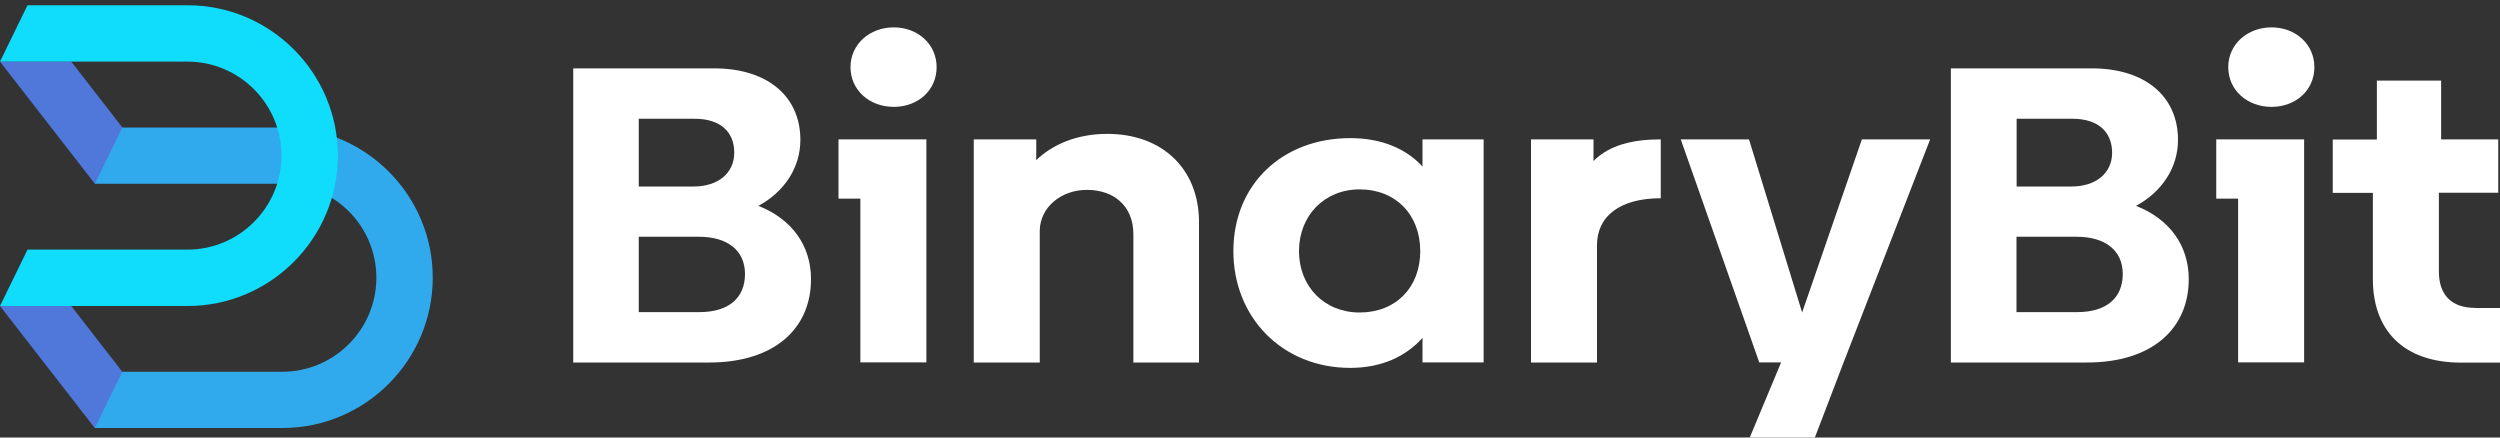 <?xml version="1.0" encoding="UTF-8"?>
<svg enable-background="new 0 0 200 35" version="1.1" viewBox="0 0 200 35" xml:space="preserve" xmlns="http://www.w3.org/2000/svg">
<rect x="0" y="0" width="200" height="35" fill="#333333" stroke="none"/>
<style type="text/css">
	.st0{fill:#FFFFFF;}
	.st1{fill:#5078DB;}
	.st2{fill:#30AAEC;}
	.st3{fill:#10DDFC;}
</style>

	
		<path class="st0" d="m64.88 22.33c0 3.96-2.93 6.67-8.14 6.67h-10.88v-23.53h11.28c4.25 0 6.89 2.23 6.89 5.72 0 2.23-1.29 4.16-3.36 5.28 2.68 1.05 4.21 3.18 4.21 5.86zm-9.32-12.83h-4.46v5.42h4.39c1.93 0 3.25-1.05 3.25-2.71 0-1.63-1.07-2.71-3.18-2.71zm4.04 12.42c0-1.93-1.46-2.98-3.68-2.98h-4.82v6.03h4.85c2.33 0 3.65-1.12 3.65-3.05z"/>
		<path class="st0" d="m95.92 17.76v11.24h-5.25v-10.26c0-2.27-1.57-3.55-3.71-3.55-2.11 0-3.75 1.42-3.78 3.25v10.56h-5.28v-17.85h5v1.66c1.29-1.25 3.25-2.1 5.68-2.1 4.48 0 7.34 2.88 7.34 7.05z"/>
		<path class="st0" d="m118.69 11.15v17.84h-4.89v-1.96c-1.36 1.52-3.32 2.4-5.78 2.4-5.43 0-9.35-4.03-9.35-9.34 0-5.35 3.93-9.04 9.35-9.04 2.46 0 4.43 0.81 5.78 2.27v-2.17h4.89zm-5.07 8.94c0-2.91-1.96-4.94-4.85-4.94-2.82 0-4.85 2.1-4.85 4.94s2.03 4.91 4.85 4.91c2.89 0 4.85-2 4.85-4.91z"/>
		<path class="st0" d="m132.86 11.15v4.71c-3.21 0-5.1 1.39-5.1 3.76v9.38h-5.28v-17.85h5v1.73c1.28-1.29 3.17-1.73 5.38-1.73z"/>
		<path class="st0" d="m175.1 22.33c0 3.96-2.93 6.67-8.14 6.67h-10.89v-23.53h11.28c4.25 0 6.89 2.23 6.89 5.72 0 2.23-1.29 4.16-3.36 5.28 2.69 1.05 4.22 3.18 4.22 5.86zm-9.31-12.83h-4.46v5.42h4.39c1.93 0 3.25-1.05 3.25-2.71-0.01-1.63-1.08-2.71-3.18-2.71zm4.03 12.42c0-1.93-1.46-2.98-3.68-2.98h-4.82v6.03h4.85c2.33 0 3.65-1.12 3.65-3.05z"/>
	
	
		
			<polygon class="st1" points="7.59 34.25 11 31.66 9.79 29.75 5.7 24.48 0 24.48"/>
		
		<polygon class="st1" points="9.79 10.2 5.7 4.93 0 4.93 7.59 14.7 11.28 12.9"/>
		<path class="st2" d="m22.59 10.2h-12.8l-2.2 4.5h15c4.15 0 7.52 3.38 7.52 7.52s-3.38 7.52-7.52 7.52h-12.8l-2.2 4.5h15c6.63 0 12.03-5.4 12.03-12.03s-5.4-12.01-12.03-12.01z"/>
		<path class="st3" d="m15 0.42h-12.8l-2.2 4.51h15c4.15 0 7.52 3.38 7.52 7.52s-3.38 7.52-7.52 7.52h-12.8l-2.2 4.51h15c6.63 0 12.03-5.4 12.03-12.03s-5.4-12.03-12.03-12.03z"/>
	
	<path class="st0" d="m198 24.63c-1.86 0-2.89-1.02-2.89-2.91v-6.3h4.75v-4.27h-4.57v-4.7h-5.14v4.71h-3.53v4.27h3.21v6.91c0 4.03 2.39 6.67 7.07 6.67h3.1v-4.37h-2z"/>
	<path class="st0" d="m154.41 11.15-6.92 17.84-2.32 6.06h-5.21l2.53-6.06h-1.75l-6.28-17.84h5.46l4.25 13.85 4.78-13.85h5.46z"/>
	
		<path class="st0" d="m71.5 8.55c1.93 0 3.43-1.32 3.43-3.18 0-1.83-1.5-3.18-3.43-3.18s-3.46 1.35-3.46 3.18c0 1.86 1.54 3.18 3.46 3.18z"/>
		<polygon class="st0" points="67.08 11.15 67.08 15.89 68.83 15.89 68.83 28.99 74.11 28.99 74.11 11.15"/>
	
	
		<path class="st0" d="m181.72 8.55c1.93 0 3.43-1.32 3.43-3.18 0-1.83-1.5-3.18-3.43-3.18s-3.46 1.35-3.46 3.18c0 1.86 1.54 3.18 3.46 3.18z"/>
		<polygon class="st0" points="177.3 11.15 177.3 15.89 179.05 15.89 179.05 28.99 184.33 28.99 184.33 11.15"/>
	

</svg>
